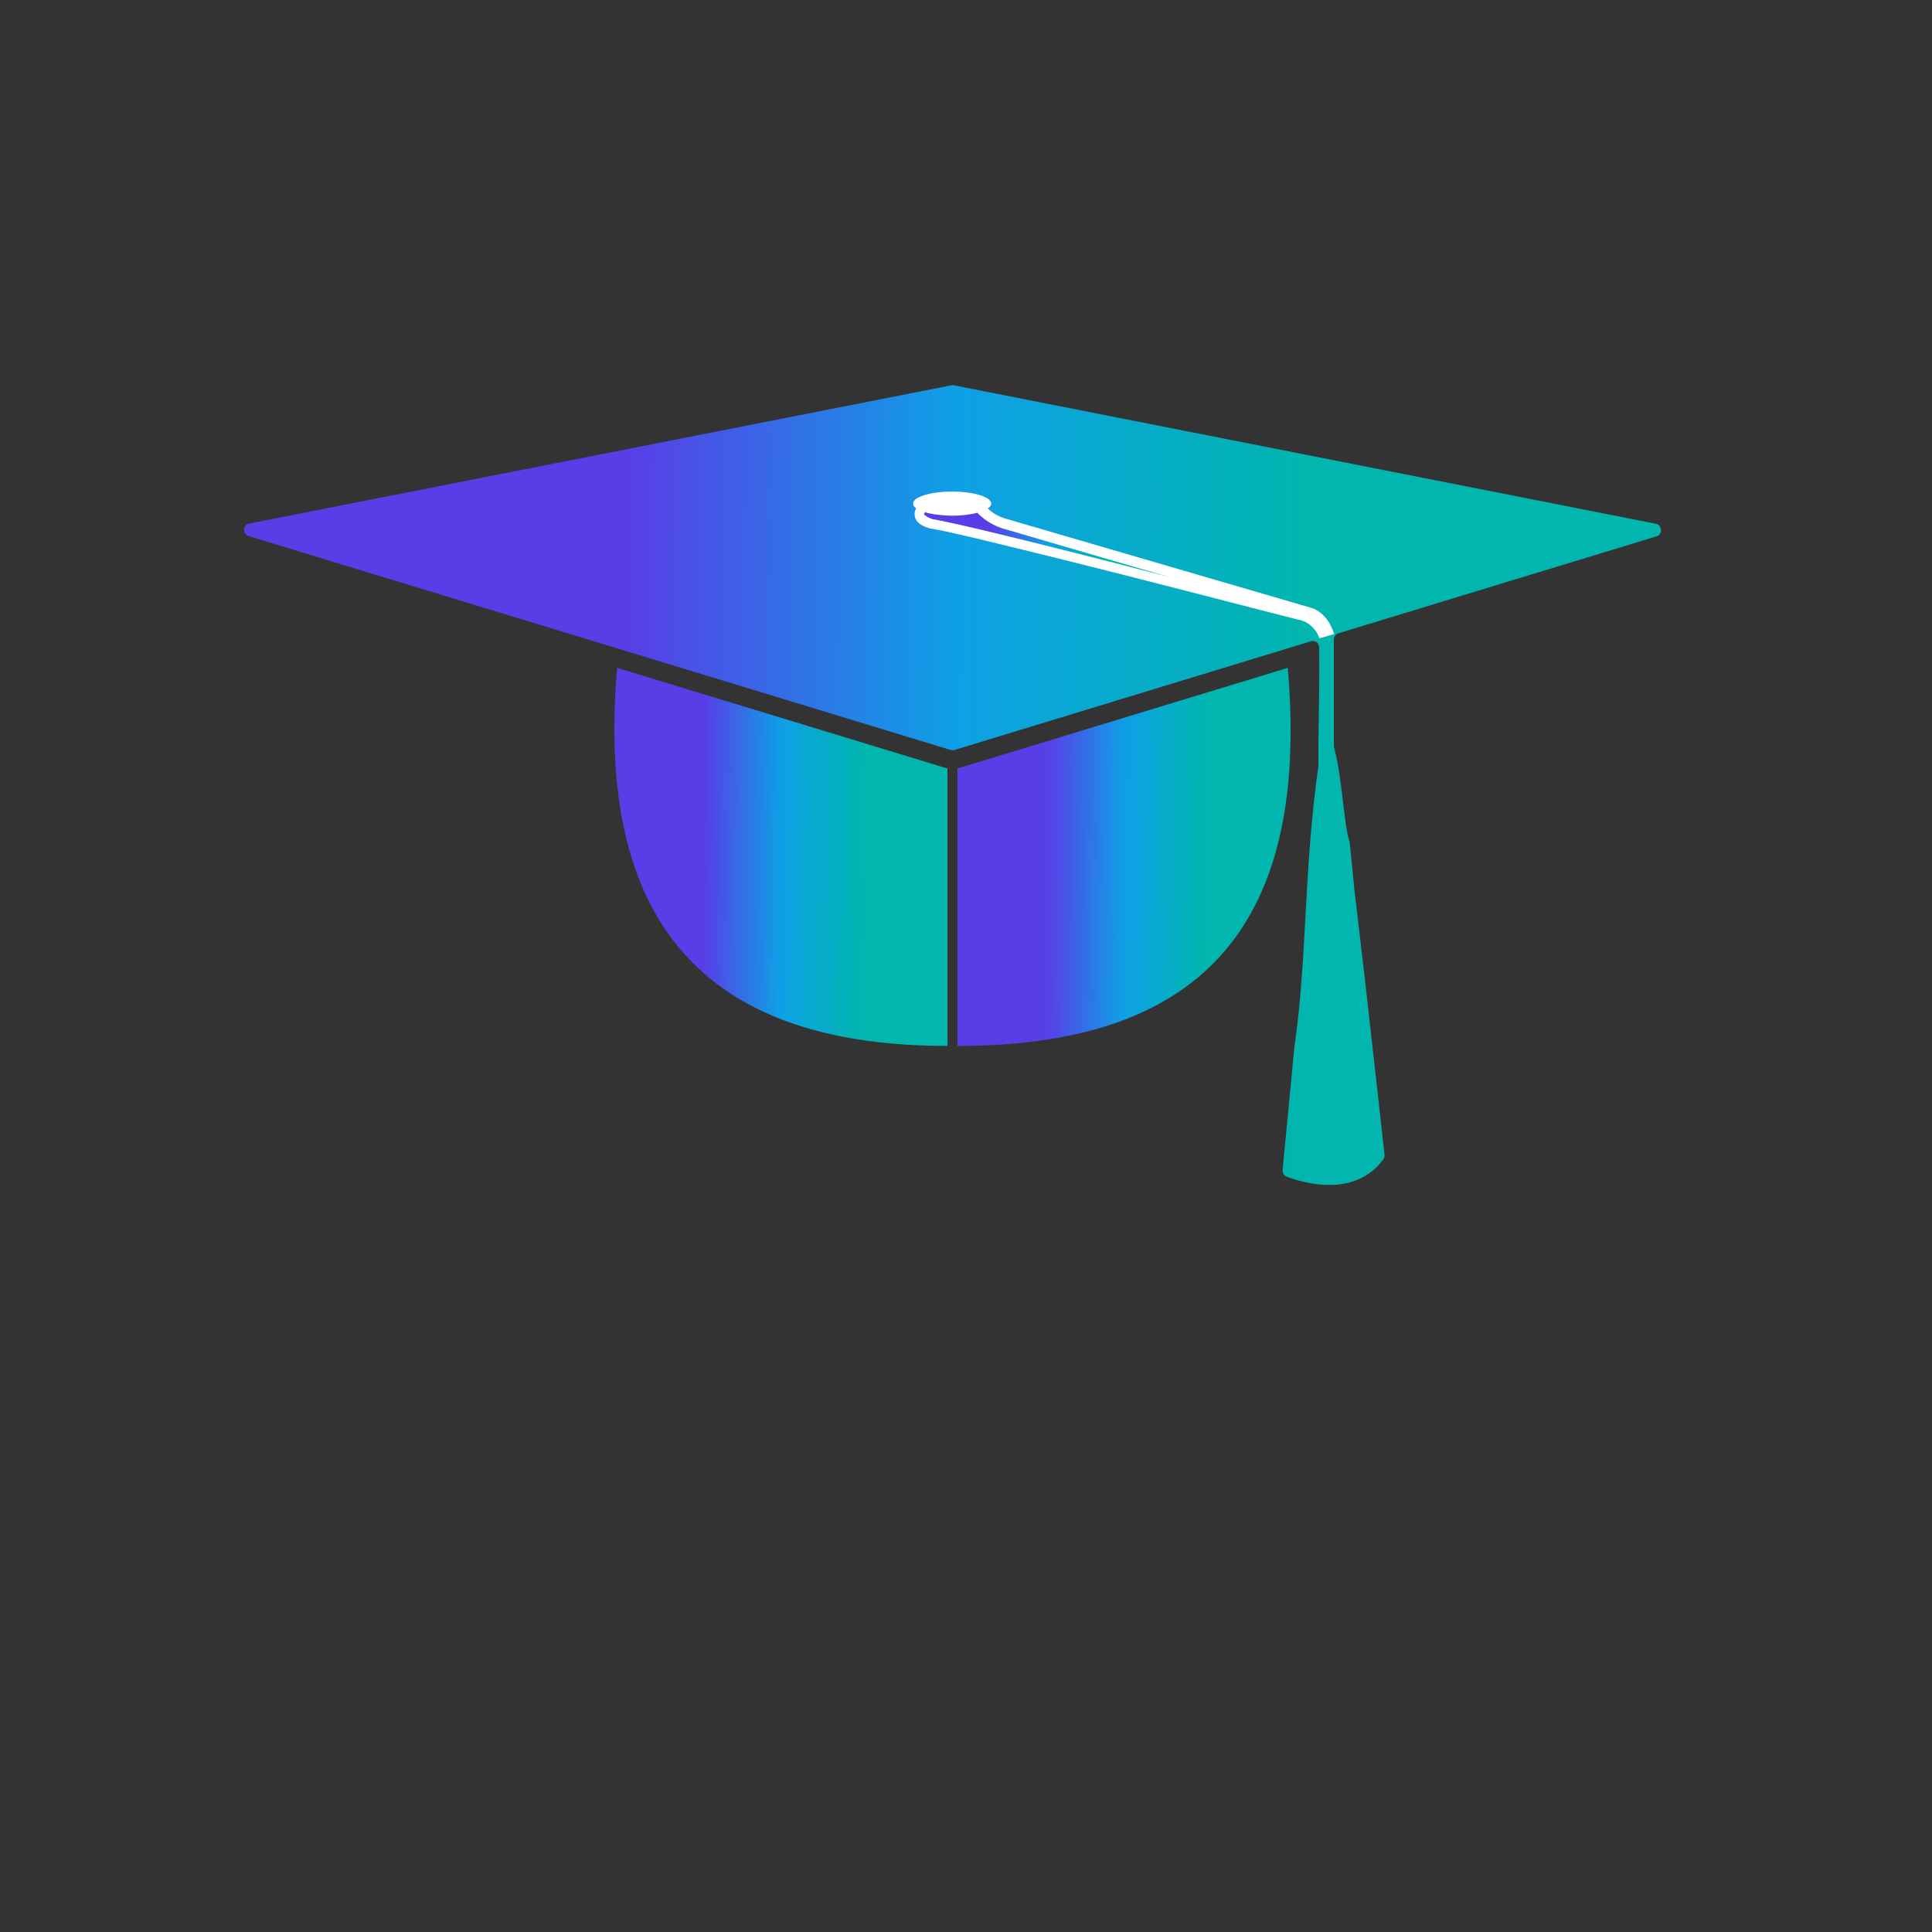 <svg width="32" height="32" viewBox="0 0 32 32" fill="none" xmlns="http://www.w3.org/2000/svg">
<rect x="0" y="0" width="32" height="32" fill="#333333" stroke="none"/>
<path d="M15.778 6.378L4.129 8.671C4.018 8.693 4.013 8.844 4.12 8.88L15.747 12.422C15.769 12.427 15.787 12.427 15.809 12.422L21.711 10.622C21.778 10.6 21.849 10.649 21.849 10.724C21.858 11.284 21.84 11.876 21.836 12.444V12.68C21.836 12.684 21.836 12.689 21.836 12.693C21.591 14.422 21.653 15.871 21.44 17.333L21.244 19.378C21.24 19.427 21.267 19.471 21.311 19.489C21.569 19.587 22.431 19.853 22.911 19.204C22.929 19.182 22.933 19.155 22.933 19.129C22.893 18.769 22.6 16.155 22.6 16.155L22.436 14.764L22.356 13.956C22.356 13.951 22.356 13.942 22.351 13.938C22.253 13.636 22.236 12.898 22.098 12.387C22.098 12.378 22.093 12.373 22.093 12.364C22.093 12.231 22.093 10.924 22.093 10.591C22.093 10.542 22.125 10.502 22.169 10.489L27.436 8.884C27.542 8.853 27.533 8.698 27.427 8.675L15.778 6.378Z" fill="url(#paint0_linear_18101_678)"/>
<path d="M15.769 8.142C16.129 8.142 16.418 8.231 16.418 8.342C16.418 8.369 16.396 8.4 16.36 8.422C16.427 8.484 16.507 8.542 16.644 8.587L21.729 10.071H21.733C21.96 10.16 22.049 10.355 22.098 10.502L21.853 10.573C21.836 10.52 21.809 10.466 21.769 10.422C21.707 10.347 21.622 10.284 21.502 10.262H21.498H21.493C20.267 9.947 18.898 9.591 17.756 9.307C16.613 9.022 15.707 8.8 15.422 8.755H15.418H15.413C15.284 8.72 15.2 8.671 15.164 8.591C15.147 8.551 15.142 8.502 15.156 8.462C15.16 8.449 15.169 8.431 15.173 8.418C15.142 8.395 15.124 8.369 15.124 8.342C15.12 8.231 15.413 8.142 15.769 8.142Z" fill="white"/>
<path d="M15.32 8.484C15.316 8.493 15.307 8.502 15.307 8.507C15.302 8.515 15.307 8.515 15.307 8.52C15.311 8.529 15.351 8.569 15.453 8.6C15.764 8.653 16.658 8.867 17.796 9.155C18.271 9.275 18.827 9.418 19.356 9.555L16.587 8.747C16.387 8.675 16.271 8.578 16.187 8.493C16.071 8.524 15.92 8.542 15.764 8.542C15.6 8.538 15.44 8.52 15.32 8.484Z" fill="url(#paint1_linear_18101_678)"/>
<path d="M10.222 11.062C9.836 15.498 11.889 17.324 15.693 17.324V12.729L10.222 11.062Z" fill="url(#paint2_linear_18101_678)"/>
<path d="M21.329 11.062L15.858 12.729V17.324C19.733 17.324 21.716 15.498 21.329 11.062Z" fill="url(#paint3_linear_18101_678)"/>
<defs>
<linearGradient id="paint0_linear_18101_678" x1="10.35" y1="13.002" x2="21.599" y2="13.101" gradientUnits="userSpaceOnUse">
<stop stop-color="#583EE7"/>
<stop offset="0.484" stop-color="#0EA0E6"/>
<stop offset="1" stop-color="#00B6AE"/>
</linearGradient>
<linearGradient id="paint1_linear_18101_678" x1="16.393" y1="9.02" x2="18.334" y2="9.057" gradientUnits="userSpaceOnUse">
<stop stop-color="#583EE7"/>
<stop offset="0.484" stop-color="#0EA0E6"/>
<stop offset="1" stop-color="#00B6AE"/>
</linearGradient>
<linearGradient id="paint2_linear_18101_678" x1="11.659" y1="14.193" x2="14.303" y2="14.205" gradientUnits="userSpaceOnUse">
<stop stop-color="#583EE7"/>
<stop offset="0.484" stop-color="#0EA0E6"/>
<stop offset="1" stop-color="#00B6AE"/>
</linearGradient>
<linearGradient id="paint3_linear_18101_678" x1="17.341" y1="14.193" x2="19.986" y2="14.205" gradientUnits="userSpaceOnUse">
<stop stop-color="#583EE7"/>
<stop offset="0.484" stop-color="#0EA0E6"/>
<stop offset="1" stop-color="#00B6AE"/>
</linearGradient>
</defs>
</svg>
